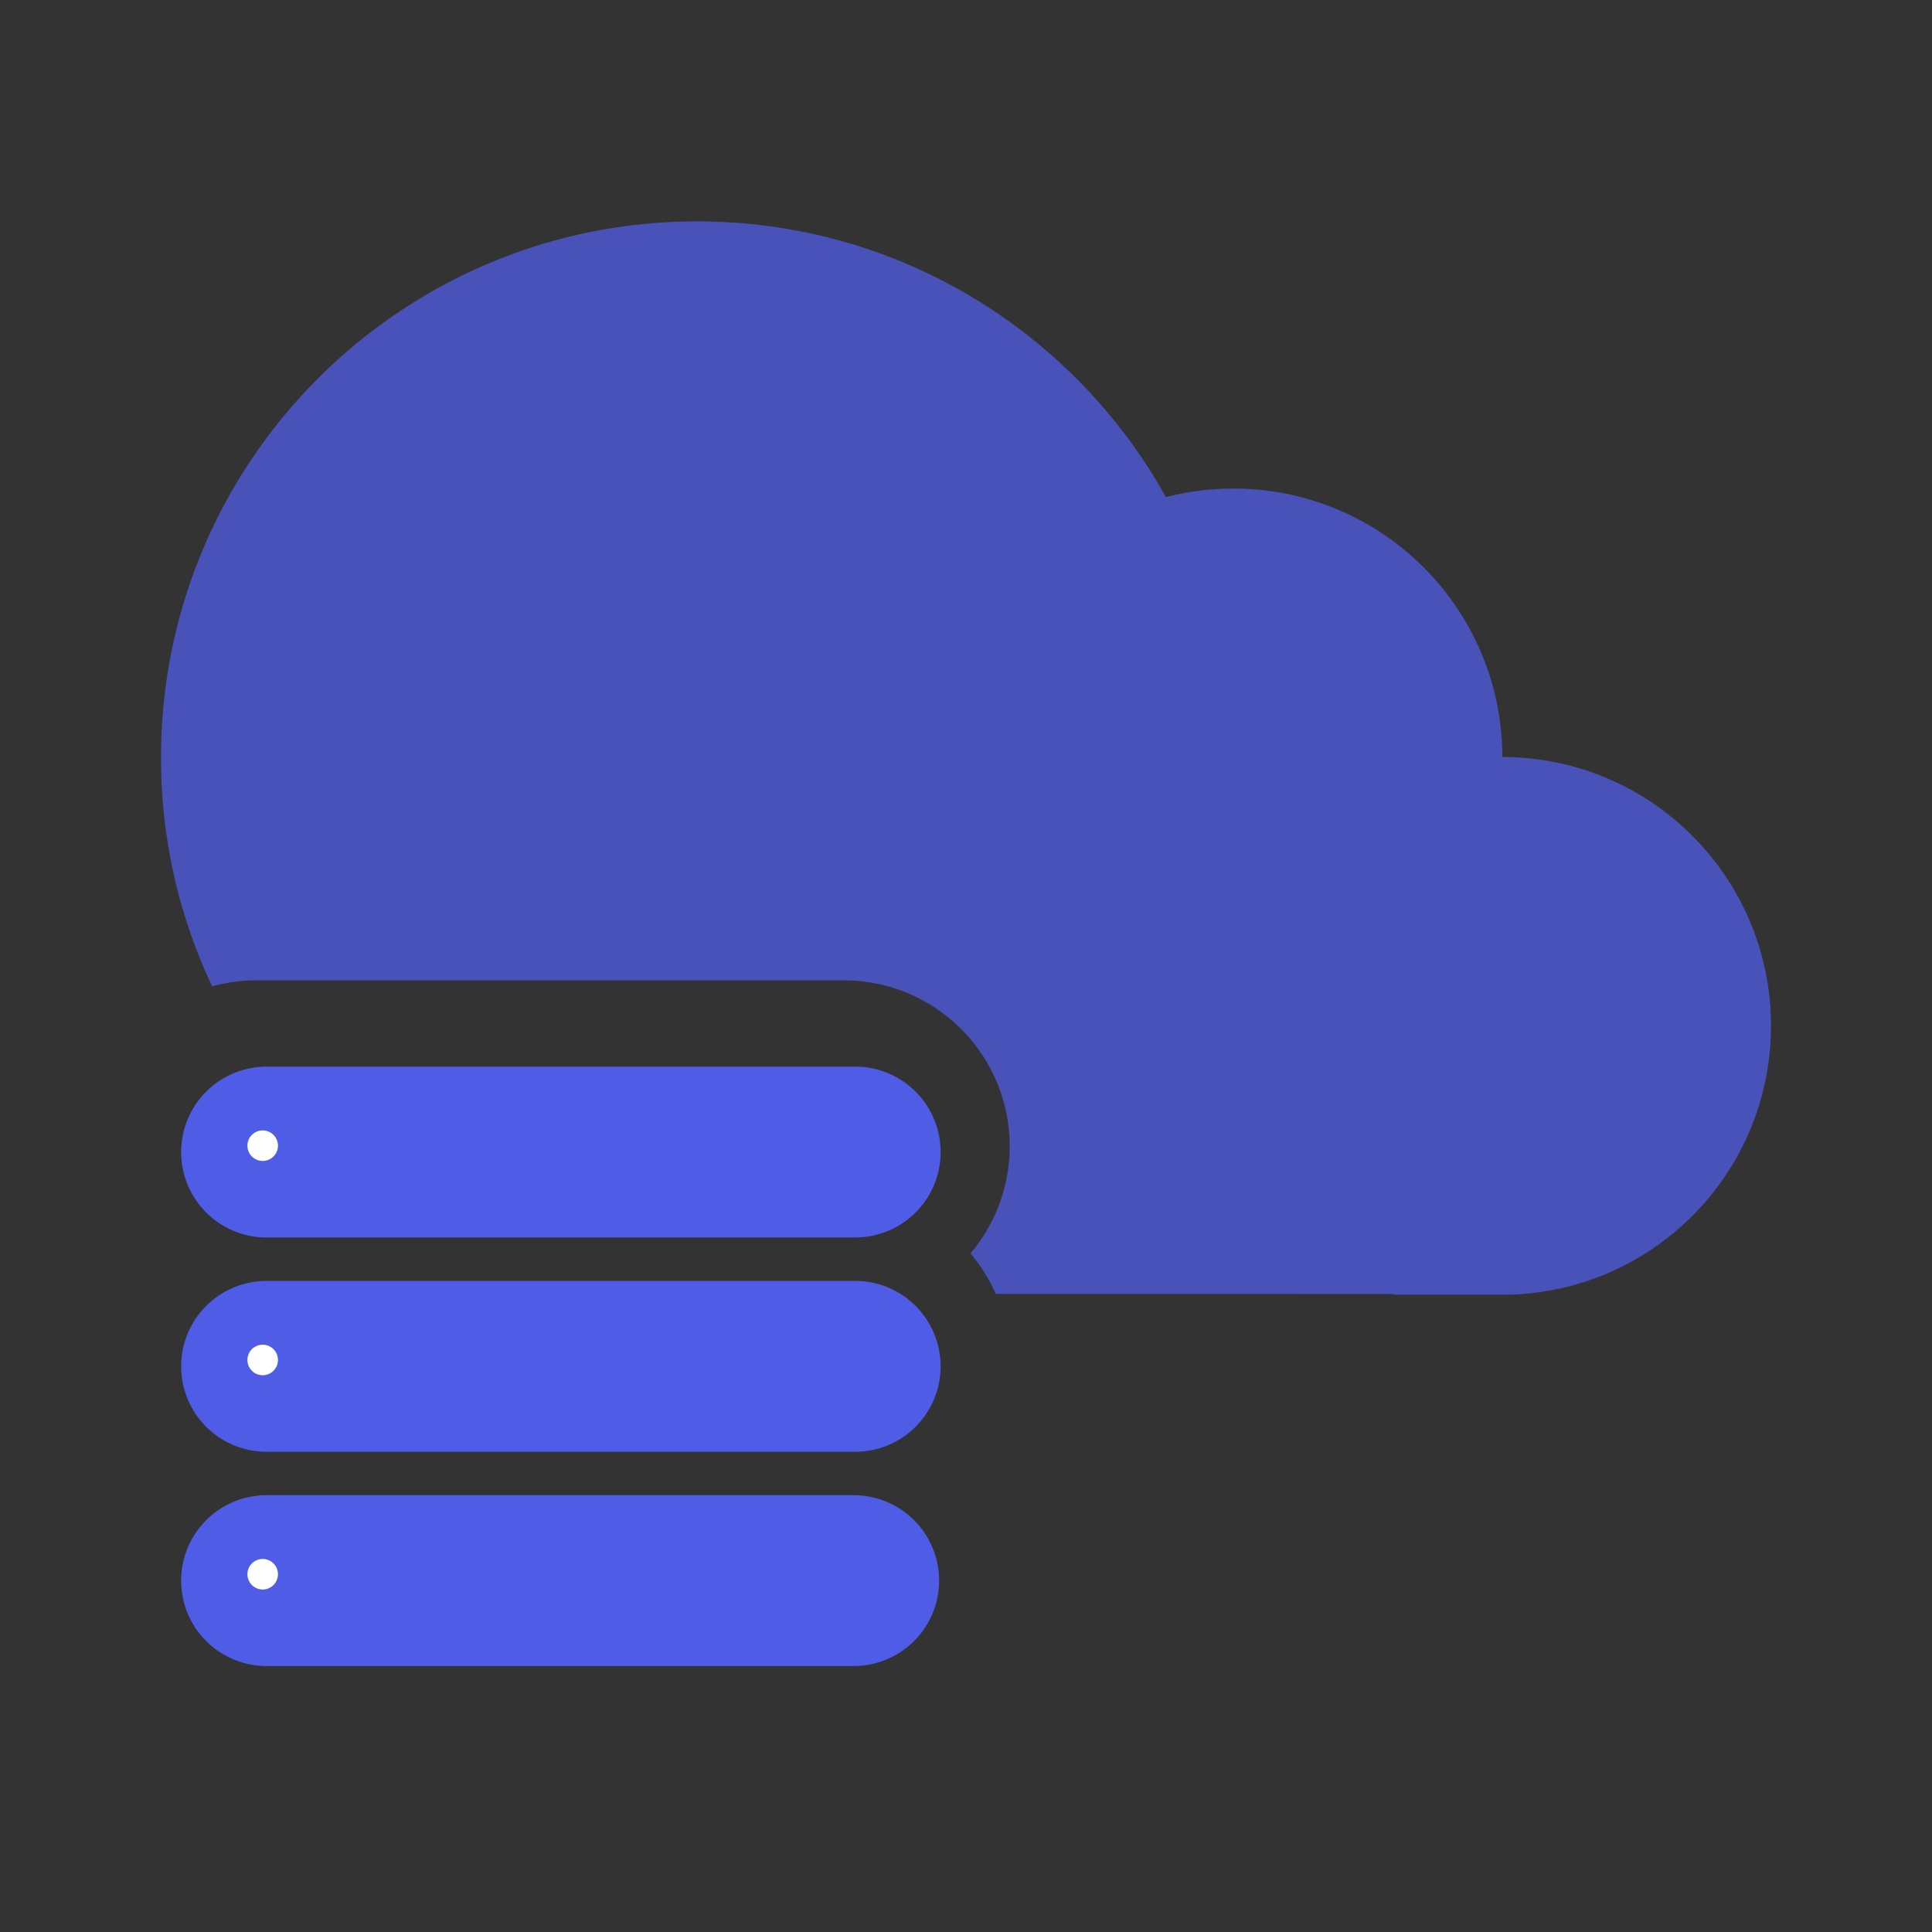 <svg xmlns="http://www.w3.org/2000/svg" width="72" height="72" viewBox="0 0 72 72"><rect x="0" y="0" width="72" height="72" fill="#333333" stroke="none"/><g fill="none" fill-rule="evenodd"><path fill="#4F5CE5" fill-opacity=".75" fill-rule="nonzero" d="M25.982 8.25c7.513 0 14.057 4.147 17.47 10.277a10.04 10.04 0 0 1 2.516-.319c5.528 0 10.01 4.477 10.021 10.003C61.519 28.215 66 32.7 66 38.23c0 5.449-4.349 9.881-9.764 10.018a9.788 9.788 0 0 1-.257.003v-.003h-4.038v-.026l-14.832-.001a6.188 6.188 0 0 0-.942-1.51 6.184 6.184 0 0 0-4.722-10.176H9.563a6.19 6.19 0 0 0-1.656.225A19.888 19.888 0 0 1 6 28.23C6 17.195 14.946 8.25 25.982 8.25z"></path><path fill="#4F5CE5" fill-rule="nonzero" d="M31.814 55.721a3.184 3.184 0 1 1 0 6.368H9.934a3.183 3.183 0 0 1-3.18-3.025l-.004-.16a3.184 3.184 0 0 1 3.184-3.183h21.88zm0-7.985a3.184 3.184 0 1 1 0 6.367H9.934a3.183 3.183 0 0 1-3.18-3.025l-.004-.159a3.184 3.184 0 0 1 3.184-3.183h21.88zm0-7.986a3.184 3.184 0 1 1 0 6.367H9.934a3.183 3.183 0 0 1-3.18-3.024l-.004-.16a3.184 3.184 0 0 1 3.184-3.183h21.88z"></path><path fill="#FFF" d="M10.358 42.72a.569.569 0 1 0-1.137 0 .569.569 0 0 0 1.137 0M10.358 50.706a.569.569 0 1 0-1.137 0 .569.569 0 0 0 1.137 0M10.358 58.691a.569.569 0 1 0-1.137 0 .569.569 0 0 0 1.137 0"></path></g></svg>